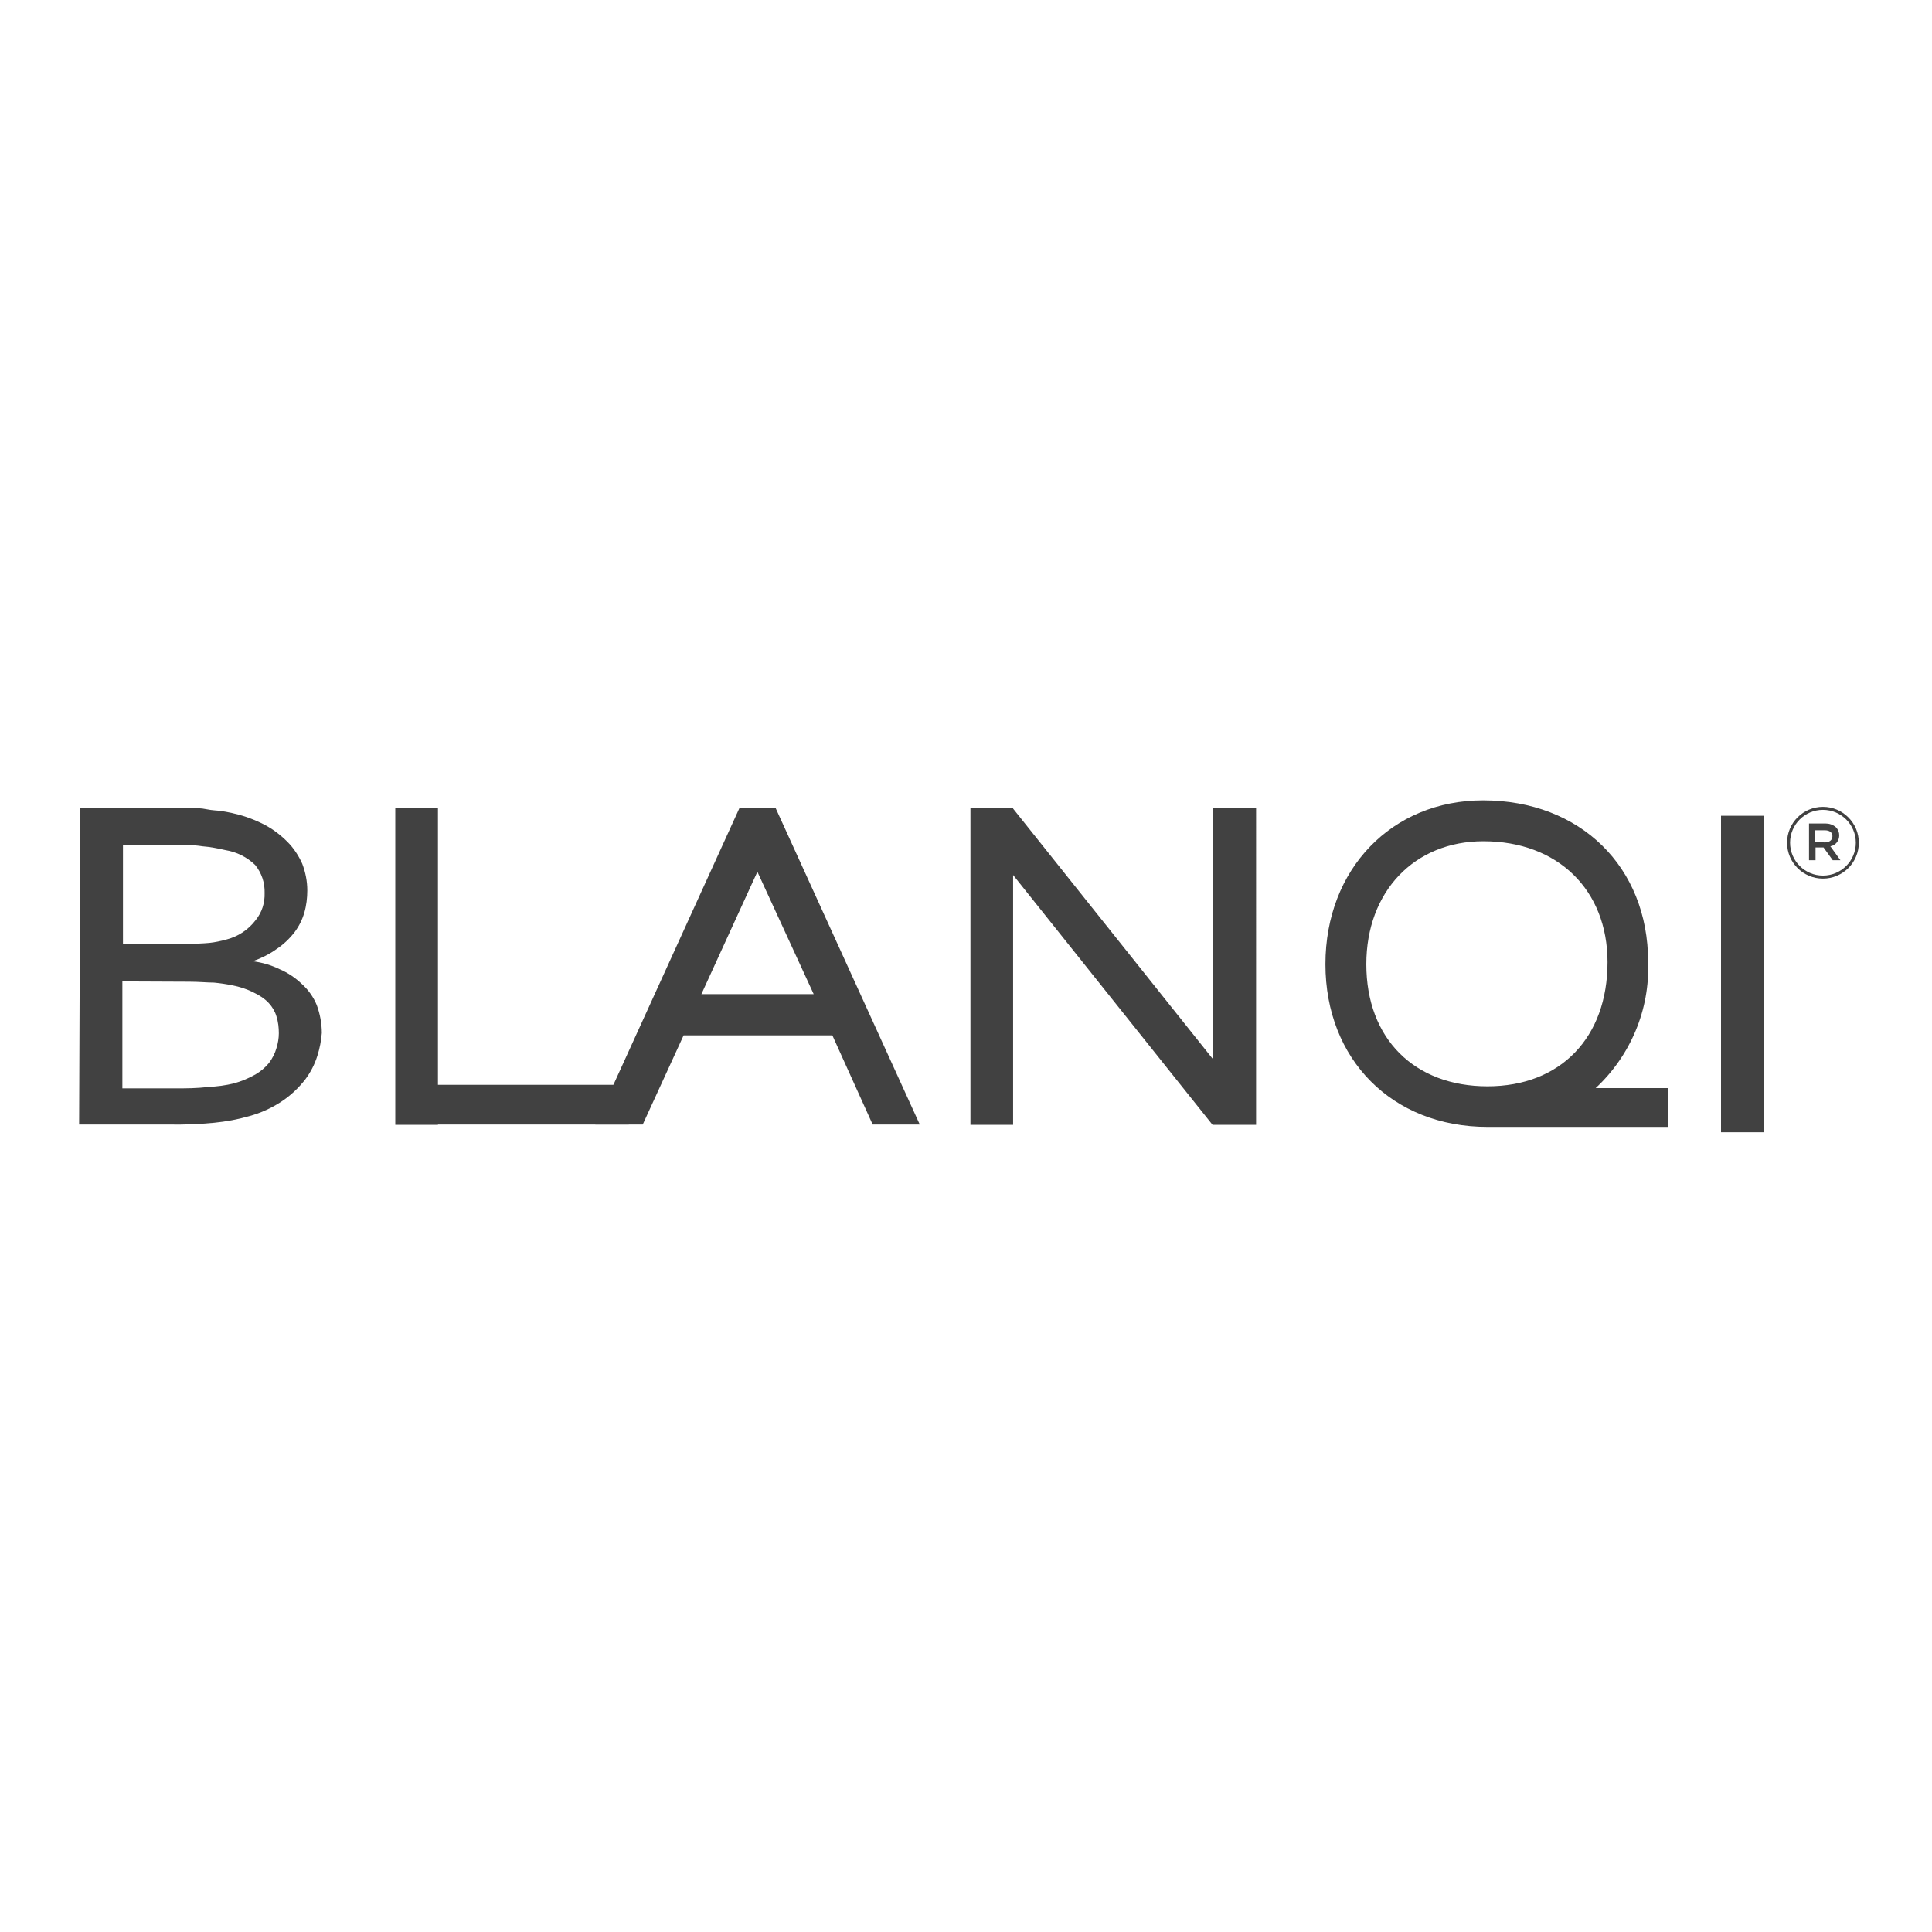 <?xml version="1.0" encoding="utf-8"?>
<!-- Generator: Adobe Illustrator 19.2.1, SVG Export Plug-In . SVG Version: 6.00 Build 0)  -->
<svg version="1.1" id="layer" xmlns="http://www.w3.org/2000/svg" xmlns:xlink="http://www.w3.org/1999/xlink" x="0px" y="0px"
	 viewBox="0 0 652 652" style="enable-background:new 0 0 652 652;" xml:space="preserve">
<style type="text/css">
	.st0{fill:#414141;}
	.st1{fill:none;stroke:#414141;stroke-width:1.015;}
</style>
<path class="st0" d="M461.1,325.4c0-24.5,16.2-41.5,39.5-41.5c25.1,0,41.9,16.4,41.9,40.8c0,25.5-15.9,41.9-40.5,41.9
	S461.1,350.6,461.1,325.4 M563,367.2h-24.5c11.8-11,18.3-26.5,17.7-42.6c0-32.1-22.9-54.5-55.7-54.5c-30.8,0-53.2,23.2-53.2,55.3
	s22.5,54.9,54.7,54.9H563V367.2z M85.3,324.4c3.2,0.4,6.2,1.3,9.1,2.7c2.8,1.2,5.3,2.9,7.5,5c2.2,2,3.9,4.4,5,7.1
	c1.1,3,1.7,6.2,1.7,9.4c-0.2,2.6-0.7,5.2-1.5,7.7c-0.9,2.9-2.3,5.6-4.1,8c-2.1,2.7-4.6,5.1-7.5,7.1c-3.5,2.4-7.4,4.2-11.5,5.3
	c-3.8,1.1-7.7,1.8-11.7,2.2c-5.2,0.5-10.3,0.7-15.5,0.6H26.7l0.4-106.9l29.3,0.1c2.7,0,5,0,7.3,0c2.3,0,4.2,0,6,0.4
	c1.9,0.4,3.6,0.4,5,0.6c1.5,0.3,3.1,0.5,4.5,0.9c3.5,0.8,6.9,2.1,10,3.7c2.9,1.5,5.5,3.5,7.8,5.8c2.1,2.1,3.8,4.7,5,7.4
	c1.1,2.9,1.7,5.9,1.7,9c0,2.5-0.3,5.1-1,7.5c-0.7,2.4-1.8,4.6-3.3,6.6c-1.7,2.2-3.8,4.2-6.1,5.7C90.8,322.1,88.1,323.4,85.3,324.4
	L85.3,324.4z M63.3,318.5c2.8,0,5.3-0.1,7.4-0.3c1.9-0.2,3.7-0.6,5.6-1.1c4-1,7.5-3.3,10-6.6c2.1-2.6,3.1-5.8,3-9.1
	c0.1-3.5-1-6.8-3.2-9.5c-2.8-2.7-6.3-4.4-10-5c-2.6-0.6-5.2-1.1-7.8-1.3c-3.1-0.5-6.4-0.5-10.6-0.5H41.5v33.4L63.3,318.5z
	 M41.3,331.2v36.1h17.3c4.1,0,8,0,11.6-0.5c3-0.1,5.9-0.5,8.8-1.2c2.5-0.7,4.9-1.7,7.2-3c1.7-1,3.3-2.3,4.6-3.9c1.1-1.5,2-3.2,2.5-5
	c0.5-1.6,0.8-3.3,0.8-5c0-1.9-0.2-3.8-0.8-5.7c-0.5-1.7-1.4-3.2-2.6-4.5c-1.4-1.5-3.1-2.6-5-3.5c-2.3-1.2-4.8-2-7.4-2.5
	c-2-0.4-4-0.7-6.1-0.9c-2.3,0-5-0.3-8.4-0.3L41.3,331.2z M580.8,275.3h14.5v106.8h-14.5V275.3z M133.4,272.8V365v14.5v0.1h14.4v-0.1
	h64.4v-13.4h-64.4v-93.3H133.4z M341.8,272.8h-14.3v106.8h14.4v-84.3l67.3,84.3l0.2-0.2v0.2h14.5V272.8h-14.5v84.7l-67.5-84.6v-0.1
	h-0.1H341.8L341.8,272.8z"/>
<path class="st0" d="M255.6,294.2l19,41.3h-37.9L255.6,294.2z M249.5,272.8l-48.6,106.7h16l13.8-30.1h50.2l13.6,30.1h15.9
	l-48.6-106.7H249.5z"/>
<circle class="st1" cx="615.2" cy="284.4" r="11.6"/>
<path class="st0" d="M612.6,284.1v-3.9h3.2c1.6,0,2.6,0.7,2.6,2l0,0c0,1.3-1,2.1-2.6,2.1L612.6,284.1z M610.5,290.3h2.2V286h2.7
	l3.1,4.3h2.6l-3.4-4.7c1.8-0.3,3-1.9,3-3.7l0,0c0-1-0.4-2-1.1-2.7c-1-0.9-2.3-1.3-3.6-1.3h-5.5V290.3z"/>
</svg>
